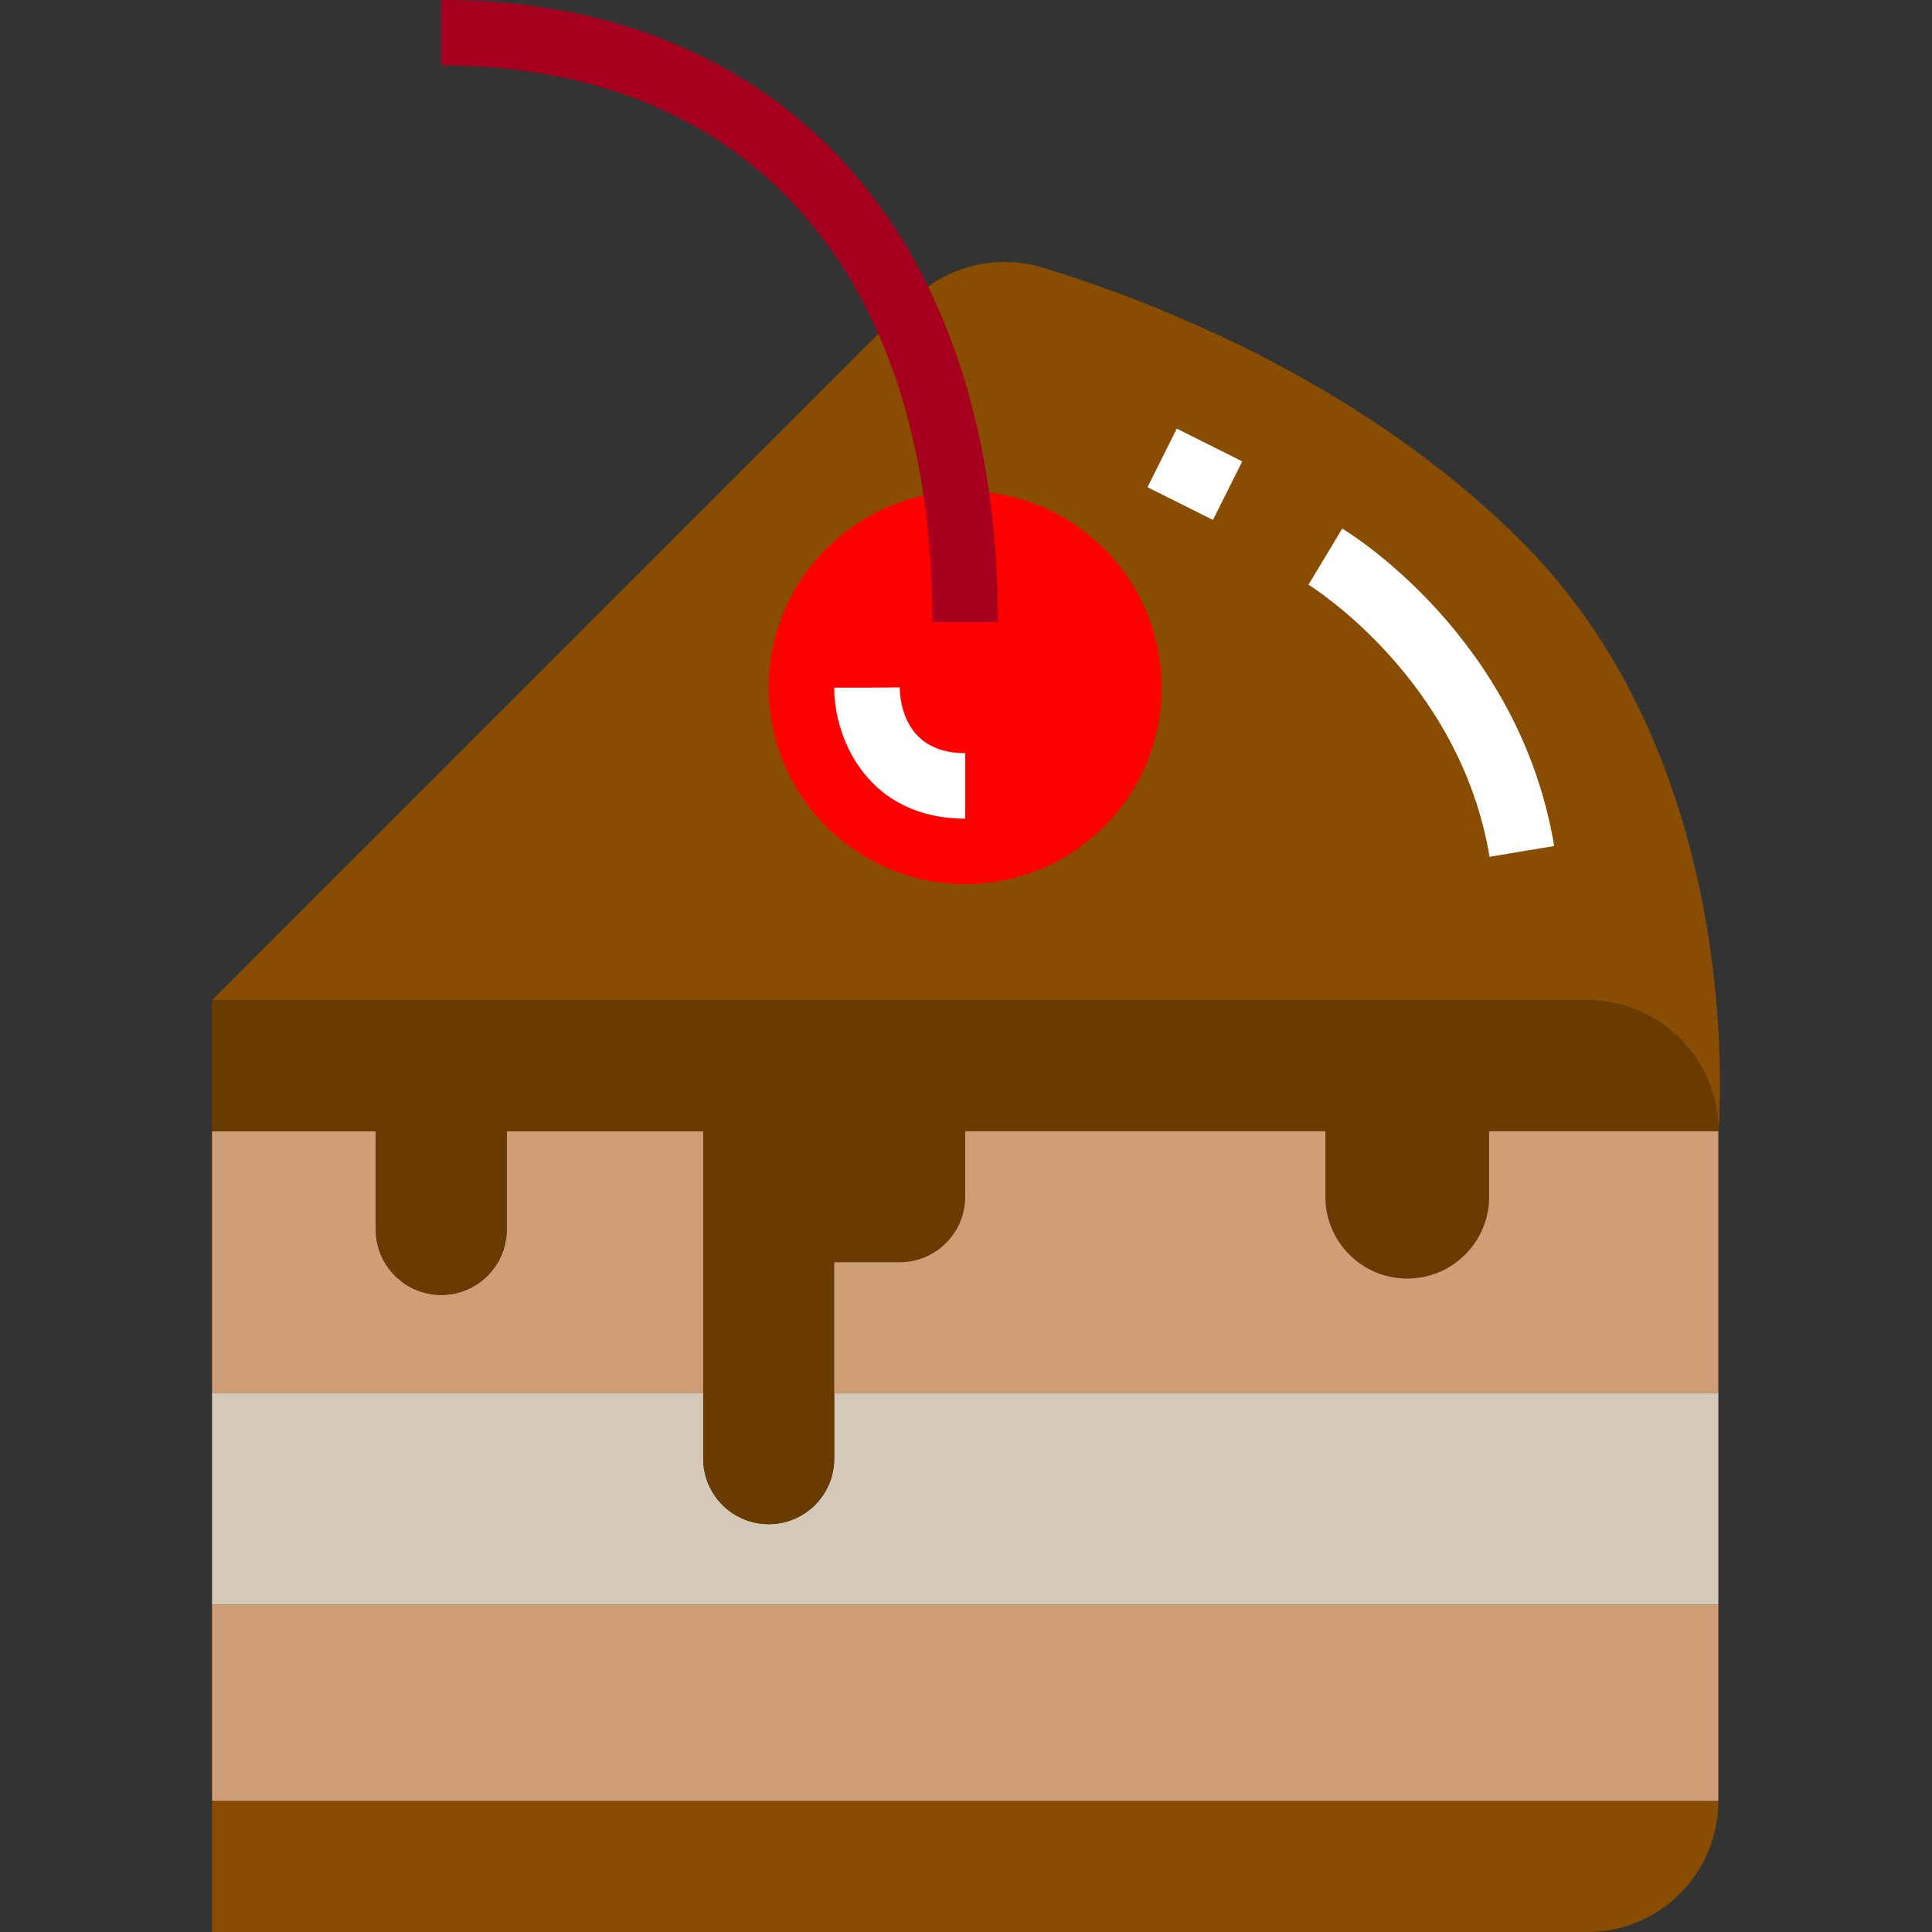 <?xml version="1.0" encoding="UTF-8"?> <!-- Generator: Adobe Illustrator 19.0.0, SVG Export Plug-In . SVG Version: 6.00 Build 0) --> <svg xmlns="http://www.w3.org/2000/svg" xmlns:xlink="http://www.w3.org/1999/xlink" id="Capa_1" x="0px" y="0px" viewBox="0 0 472 472" style="enable-background:new 0 0 472 472;" xml:space="preserve"><rect x="0" y="0" width="472" height="472" fill="#333333" stroke="none"/> <path style="fill:#884D00;" d="M371.802,132.364c-39.076-39.077-89.838-58.676-116.951-66.954 c-11.36-3.468-23.657-0.438-32.056,7.961L51.802,244.364h336c17.673,0,32,14.327,32,32 C419.802,276.364,427.802,188.364,371.802,132.364z"></path> <circle style="fill:#FF0000;" cx="235.802" cy="168" r="48"></circle> <path style="fill:#A6001E;" d="M243.802,152h-16c0-85.156-44.859-136-120-136V0C191.693,0,243.802,58.242,243.802,152z"></path> <path style="fill:#FFFFFF;" d="M235.802,200c-23.477,0-32-19.141-32-32h16h-8l8-0.063c0.063,3.773,1.391,16.063,16,16.063V200z"></path> <g> <rect x="51.802" y="392" style="fill:#CF9E76;" width="368" height="48"></rect> <path style="fill:#CF9E76;" d="M171.802,276.364h-48v24c0,8.836-7.164,16-16,16s-16-7.164-16-16v-24h-40v64h120V276.364z"></path> </g> <path style="fill:#884D00;" d="M51.802,472h336c17.673,0,32-14.327,32-32h-368V472z"></path> <path style="fill:#D4C8B8;" d="M203.802,356.364c0,8.836-7.164,16-16,16s-16-7.164-16-16v-16h-120V392h368v-51.636h-216V356.364z"></path> <path style="fill:#693B00;" d="M387.802,244.364h-336v32h40v24c0,8.836,7.164,16,16,16s16-7.164,16-16v-24h48v64v16 c0,8.836,7.164,16,16,16s16-7.164,16-16v-16v-32h16c8.836,0,16-7.164,16-16v-16h88v16c0,11.045,8.954,20,20,20s20-8.955,20-20v-16 h56C419.802,258.691,405.476,244.364,387.802,244.364z"></path> <path style="fill:#CF9E76;" d="M363.802,292.364c0,11.045-8.954,20-20,20s-20-8.955-20-20v-16h-88v16c0,8.836-7.164,16-16,16h-16v32 h216v-64h-56V292.364z"></path> <g> <path style="fill:#FFFFFF;" d="M363.912,209.313c-7.266-43.586-43.875-66.242-44.242-66.461l8.25-13.711 c1.758,1.055,43.266,26.484,51.773,77.547L363.912,209.313z"></path> <rect x="283.805" y="107.026" transform="matrix(-0.447 0.894 -0.894 -0.447 526.029 -93.166)" style="fill:#FFFFFF;" width="16" height="17.888"></rect> </g> <g> </g> <g> </g> <g> </g> <g> </g> <g> </g> <g> </g> <g> </g> <g> </g> <g> </g> <g> </g> <g> </g> <g> </g> <g> </g> <g> </g> <g> </g> </svg> 